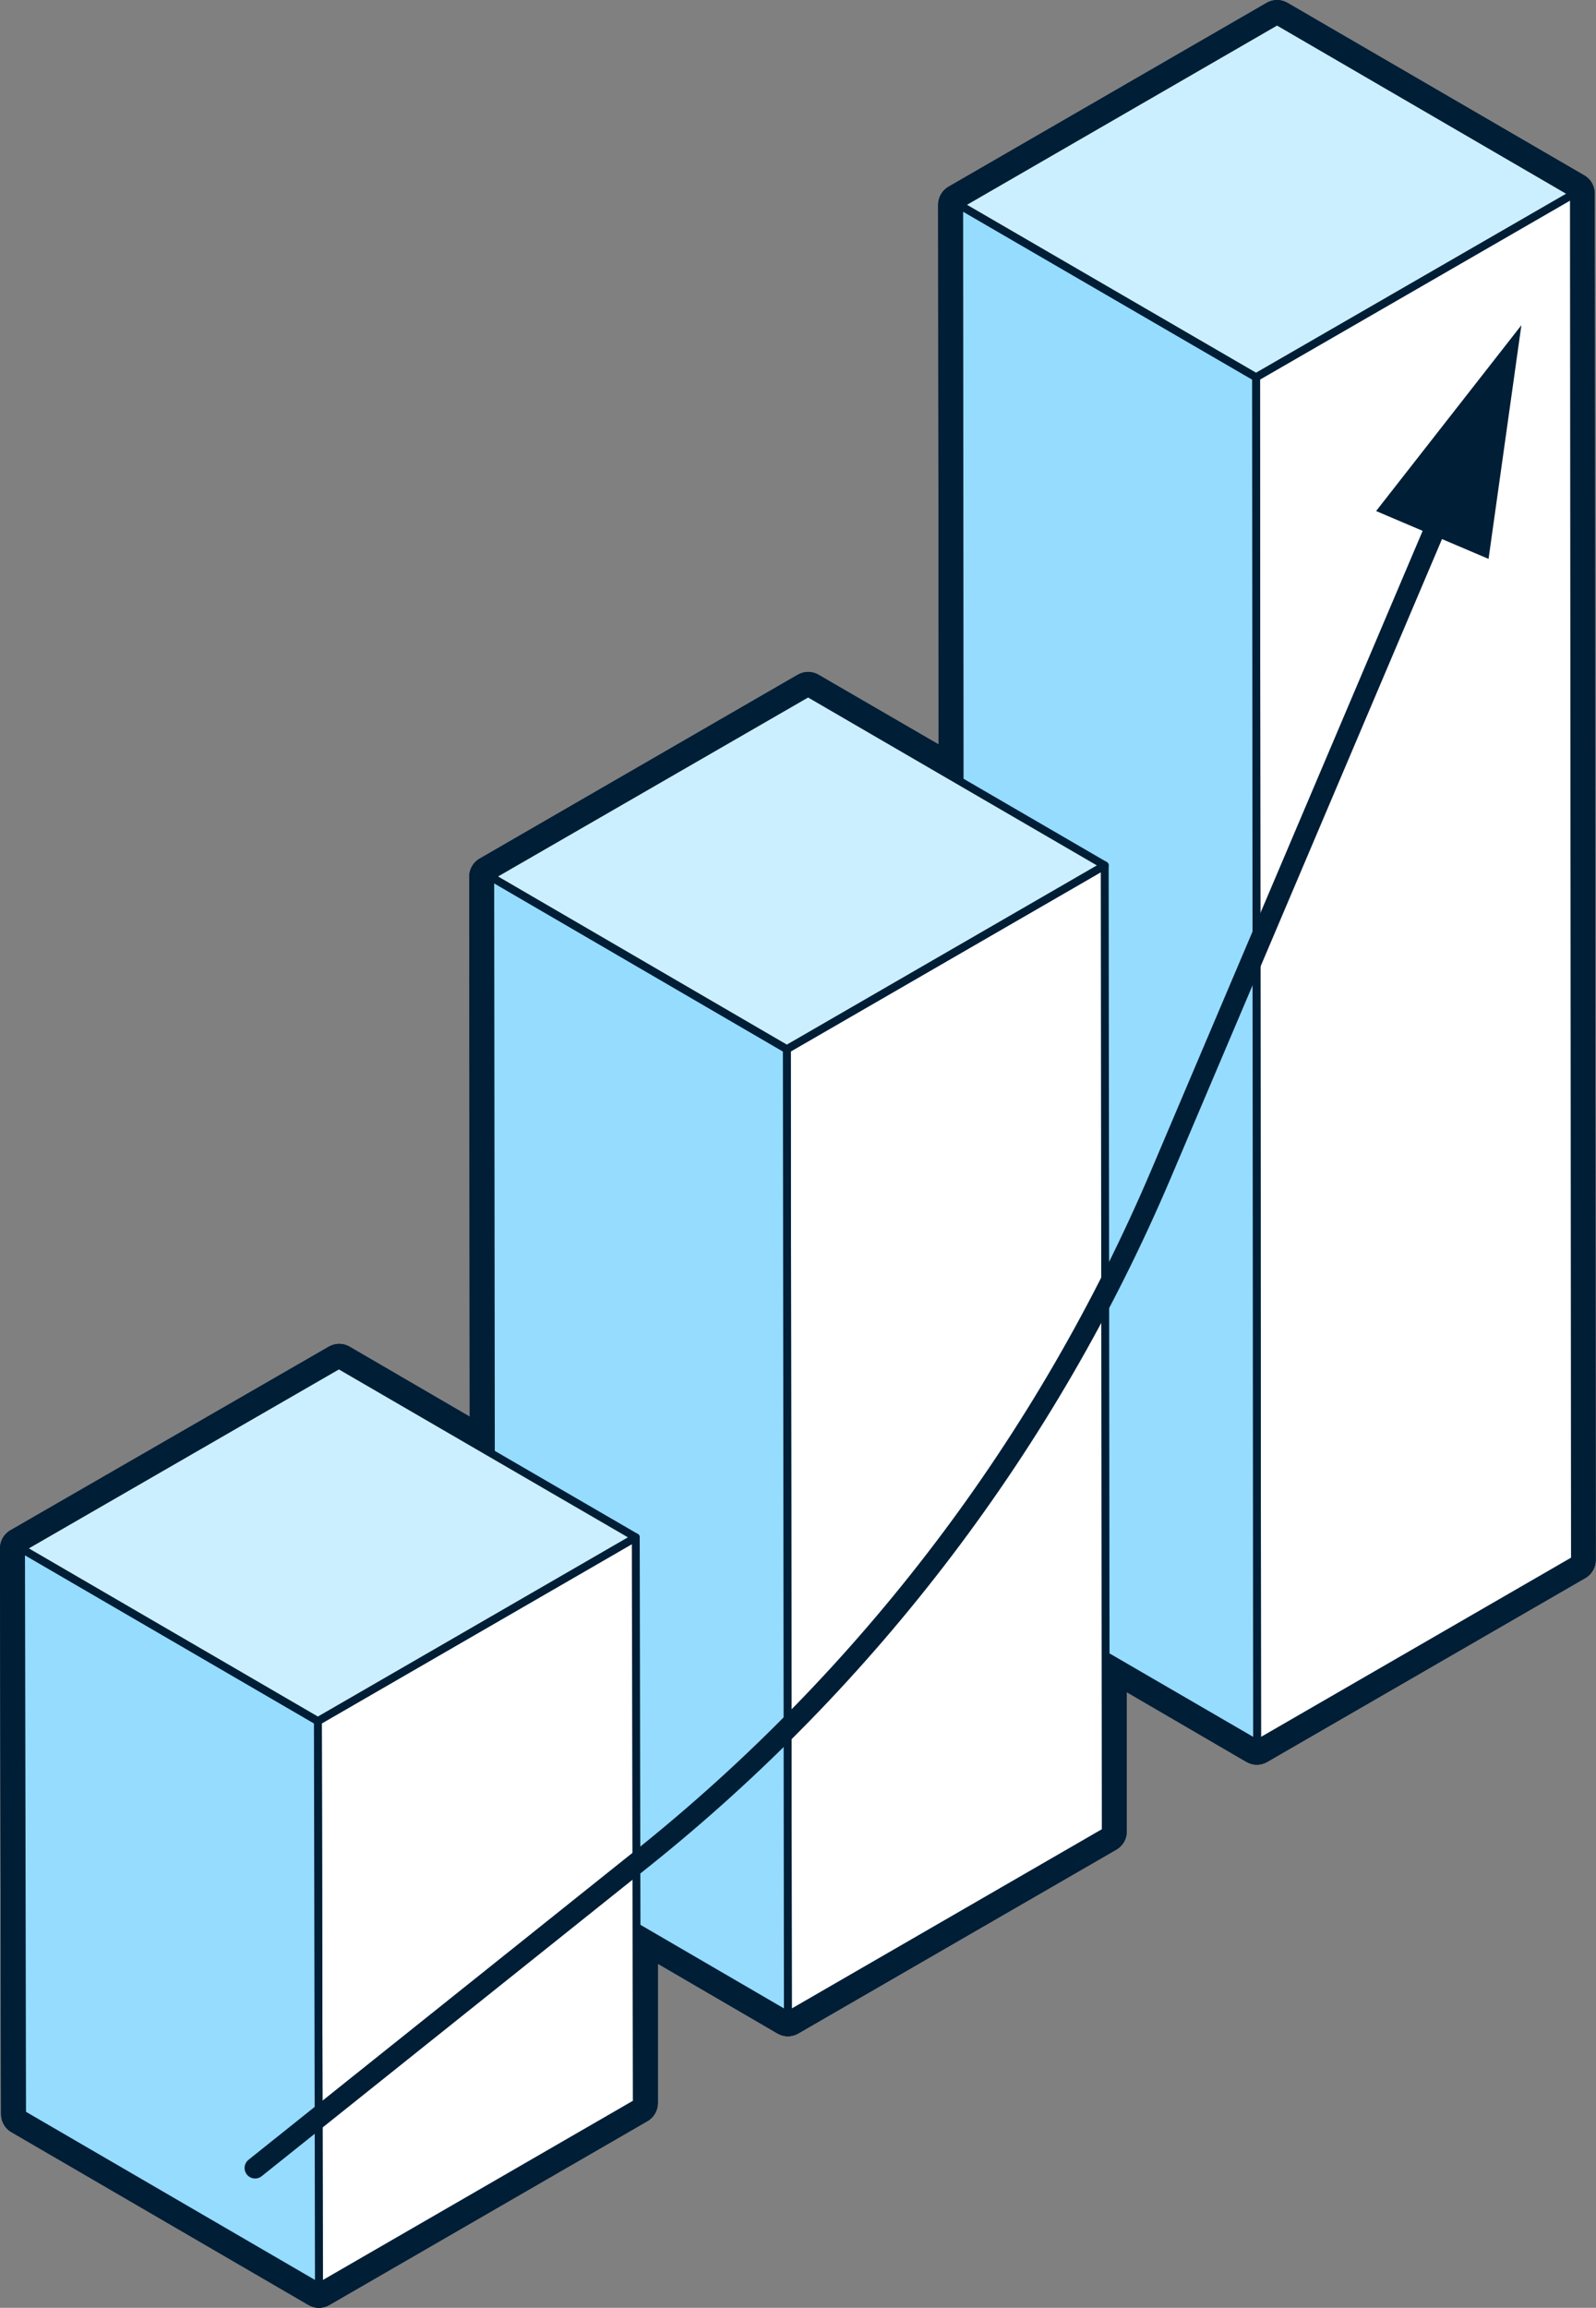 <?xml version="1.0" encoding="UTF-8"?>
<svg xmlns="http://www.w3.org/2000/svg" viewBox="0 0 60.75 87.79">
  <rect x="0" y="0" width="60.75" height="87.79" fill="#808080" stroke="none"/>
  <g stroke="#001e36" stroke-linecap="round" stroke-linejoin="round">
    <path d="m59.91 7.37.04 51.97-12.1 6.99-.04-51.98z" fill="#fff" stroke-width=".3"></path>
    <path d="m47.85 66.33-11.3-6.56-.04-51.98 11.3 6.56z" fill="#95dcfe" stroke-width=".3"></path>
    <path d="m47.81 14.35-11.3-6.56 12.1-6.99 11.3 6.57z" fill="#ccefff" stroke-width=".3"></path>
    <path d="m42.05 32.92.04 36.75-12.1 6.99-.04-36.75z" fill="#fff" stroke-width=".3"></path>
    <path d="m29.99 76.66-11.29-6.57-.04-36.75 11.29 6.57z" fill="#95dcfe" stroke-width=".3"></path>
    <path d="m29.95 39.91-11.29-6.57 12.1-6.98 11.29 6.56z" fill="#ccefff" stroke-width=".3"></path>
    <path d="m24.2 58.48.04 21.52-12.1 6.99-.04-21.52z" fill="#fff" stroke-width=".3"></path>
    <path d="m12.14 86.99-11.3-6.57-.04-21.52 11.3 6.57z" fill="#95dcfe" stroke-width=".3"></path>
    <path d="m12.1 65.47-11.3-6.57 12.1-6.98 11.3 6.56z" fill="#ccefff" stroke-width=".3"></path>
    <path d="m9.71 82.47 14.72-11.76c8.64-6.9 15.42-15.85 19.75-26.02l10.96-25.8" fill="none" stroke-width=".8"></path>
  </g>
  <path d="m56.66 21.26 1.25-8.89-5.53 7.07z" fill="#001e36"></path>
  <path d="m48.61.8 11.3 6.57.04 51.98-12.1 6.99-5.76-3.35v6.69s-12.09 6.99-12.09 6.99l-5.77-3.35v6.69s-12.09 6.99-12.09 6.99l-11.3-6.57-.04-21.52 12.1-6.99 5.78 3.36-.02-21.93 12.1-6.99 5.77 3.35-.02-21.92zm0-.8c-.14 0-.28.04-.4.11l-12.1 6.99c-.25.14-.4.41-.4.69l.02 20.53-4.57-2.65c-.12-.07-.26-.11-.4-.11s-.28.04-.4.11l-12.1 6.99c-.25.14-.4.41-.4.69l.02 20.54-4.57-2.66c-.12-.07-.26-.11-.4-.11s-.28.04-.4.11l-12.11 6.98c-.25.14-.4.41-.4.69l.04 21.52c0 .28.15.55.4.69l11.3 6.57c.12.07.26.11.4.11s.28-.04.4-.11l12.1-6.99c.25-.14.4-.41.4-.69v-5.3s4.55 2.65 4.55 2.65c.12.07.26.11.4.11s.28-.04.4-.11l12.1-6.99c.25-.14.4-.41.4-.69v-5.3s4.55 2.65 4.55 2.65c.12.07.26.11.4.11s.28-.04.4-.11l12.1-6.99c.25-.14.4-.41.4-.69l-.04-51.98c0-.28-.15-.55-.4-.69l-11.29-6.56c-.12-.07-.26-.11-.4-.11z" fill="#001e36"></path>
  <path d="m48.61.8 11.3 6.57.04 51.98-12.1 6.99-5.76-3.35v6.69s-12.09 6.99-12.09 6.99l-5.77-3.35v6.69s-12.09 6.99-12.09 6.99l-11.3-6.57-.04-21.52 12.1-6.99 5.78 3.36-.02-21.93 12.1-6.99 5.77 3.35-.02-21.92zm0-.8c-.14 0-.28.04-.4.11l-12.1 6.99c-.25.14-.4.41-.4.69l.02 20.53-4.57-2.65c-.12-.07-.26-.11-.4-.11s-.28.04-.4.11l-12.1 6.99c-.25.14-.4.41-.4.69l.02 20.54-4.57-2.66c-.12-.07-.26-.11-.4-.11s-.28.04-.4.11l-12.11 6.98c-.25.14-.4.41-.4.69l.04 21.52c0 .28.15.55.4.69l11.3 6.57c.12.07.26.11.4.11s.28-.04.4-.11l12.1-6.99c.25-.14.4-.41.4-.69v-5.3s4.55 2.65 4.55 2.65c.12.07.26.11.4.11s.28-.04.4-.11l12.1-6.99c.25-.14.4-.41.4-.69v-5.3s4.55 2.65 4.55 2.65c.12.07.26.11.4.11s.28-.04.4-.11l12.1-6.99c.25-.14.4-.41.4-.69l-.04-51.98c0-.28-.15-.55-.4-.69l-11.29-6.56c-.12-.07-.26-.11-.4-.11z" fill="#001e36"></path>
</svg>
